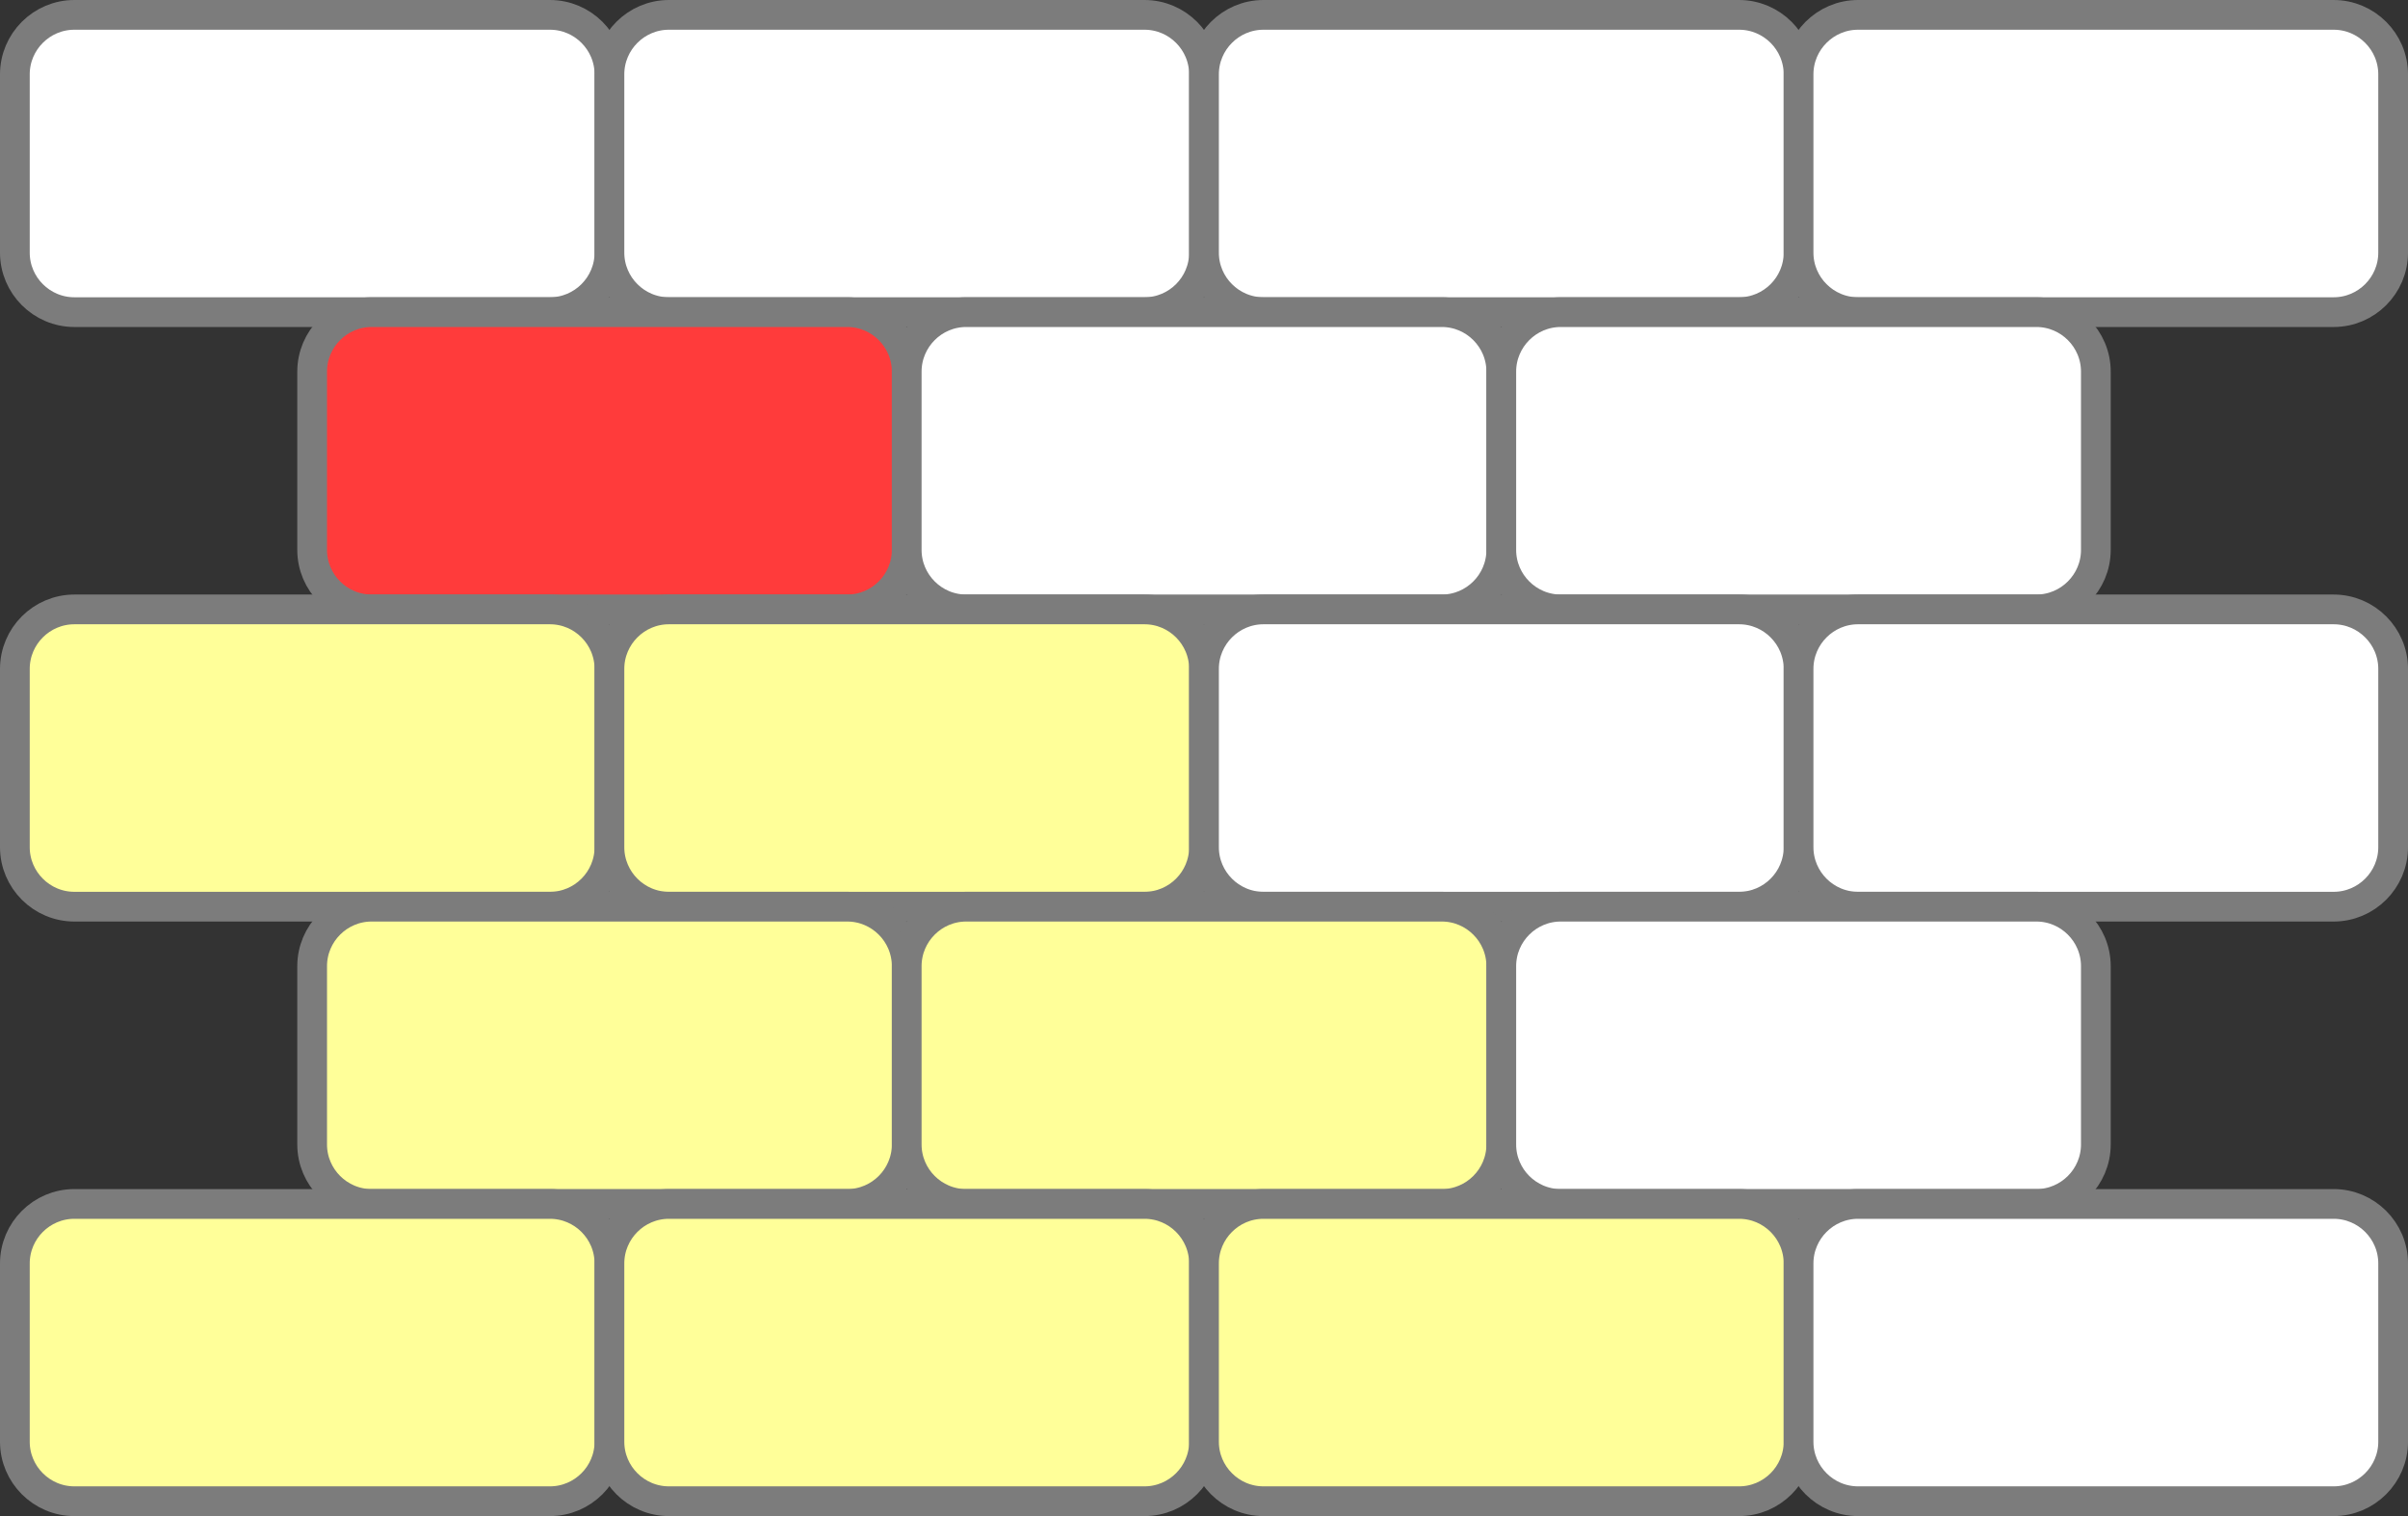 <?xml version="1.0" encoding="utf-8"?>
<!-- Generator: Adobe Illustrator 27.8.1, SVG Export Plug-In . SVG Version: 6.00 Build 0)  -->
<svg version="1.1"
	 id="svg104" xmlns:sodipodi="http://sodipodi.sourceforge.net/DTD/sodipodi-0.dtd" xmlns:inkscape="http://www.inkscape.org/namespaces/inkscape" xmlns:svg="http://www.w3.org/2000/svg" sodipodi:docname="brickwall2.svg"
	 xmlns="http://www.w3.org/2000/svg" xmlns:xlink="http://www.w3.org/1999/xlink" x="0px" y="0px" viewBox="0 0 81 51"
	 style="enable-background:new 0 0 81 51;" xml:space="preserve">
<rect x="0" y="0" width="81" height="51" fill="#333333" stroke="none"/>
<style type="text/css">
	.st0{fill:#FFFFFF;stroke:#7C7C7C;stroke-miterlimit:10;}
	.st1{fill:#FF3B3B;stroke:#7C7C7C;stroke-miterlimit:10;}
	.st2{fill:#FFFF99;stroke:#7C7C7C;stroke-miterlimit:10;}
</style>
<sodipodi:namedview  bordercolor="#000000" borderopacity="0.25" id="namedview106" inkscape:current-layer="g102" inkscape:cx="-13.735725" inkscape:cy="30.373363" inkscape:deskcolor="#d1d1d1" inkscape:document-units="pt" inkscape:pagecheckerboard="0" inkscape:pageopacity="0.0" inkscape:showpageshadow="2" inkscape:window-height="1011" inkscape:window-maximized="1" inkscape:window-width="1866" inkscape:window-x="54" inkscape:window-y="32" inkscape:zoom="5.1690028" pagecolor="#ffffff" showgrid="false">
	</sodipodi:namedview>
<g>
	<path class="st0" d="M18.5,10.5h-16c-1.1,0-2-0.9-2-2v-6c0-1.1,0.9-2,2-2h16c1.1,0,2,0.9,2,2v6C20.5,9.6,19.6,10.5,18.5,10.5z"/>
	<path class="st0" d="M38.5,10.5h-16c-1.1,0-2-0.9-2-2v-6c0-1.1,0.9-2,2-2h16c1.1,0,2,0.9,2,2v6C40.5,9.6,39.6,10.5,38.5,10.5z"/>
	<path class="st0" d="M58.5,10.5h-16c-1.1,0-2-0.9-2-2v-6c0-1.1,0.9-2,2-2h16c1.1,0,2,0.9,2,2v6C60.5,9.6,59.6,10.5,58.5,10.5z"/>
	<path class="st0" d="M78.5,10.5h-16c-1.1,0-2-0.9-2-2v-6c0-1.1,0.9-2,2-2h16c1.1,0,2,0.9,2,2v6C80.5,9.6,79.6,10.5,78.5,10.5z"/>
	<path class="st1" d="M28.5,20.5h-16c-1.1,0-2-0.9-2-2v-6c0-1.1,0.9-2,2-2h16c1.1,0,2,0.9,2,2v6C30.5,19.6,29.6,20.5,28.5,20.5z"/>
	<path class="st0" d="M48.5,20.5h-16c-1.1,0-2-0.9-2-2v-6c0-1.1,0.9-2,2-2h16c1.1,0,2,0.9,2,2v6C50.5,19.6,49.6,20.5,48.5,20.5z"/>
	<path class="st0" d="M68.5,20.5h-16c-1.1,0-2-0.9-2-2v-6c0-1.1,0.9-2,2-2h16c1.1,0,2,0.9,2,2v6C70.5,19.6,69.6,20.5,68.5,20.5z"/>
	<path class="st2" d="M18.5,30.5h-16c-1.1,0-2-0.9-2-2v-6c0-1.1,0.9-2,2-2h16c1.1,0,2,0.9,2,2v6C20.5,29.6,19.6,30.5,18.5,30.5z"/>
	<path class="st2" d="M38.5,30.5h-16c-1.1,0-2-0.9-2-2v-6c0-1.1,0.9-2,2-2h16c1.1,0,2,0.9,2,2v6C40.5,29.6,39.6,30.5,38.5,30.5z"/>
	<path class="st0" d="M58.5,30.5h-16c-1.1,0-2-0.9-2-2v-6c0-1.1,0.9-2,2-2h16c1.1,0,2,0.9,2,2v6C60.5,29.6,59.6,30.5,58.5,30.5z"/>
	<path class="st0" d="M78.5,30.5h-16c-1.1,0-2-0.9-2-2v-6c0-1.1,0.9-2,2-2h16c1.1,0,2,0.9,2,2v6C80.5,29.6,79.6,30.5,78.5,30.5z"/>
	<path class="st2" d="M28.5,40.5h-16c-1.1,0-2-0.9-2-2v-6c0-1.1,0.9-2,2-2h16c1.1,0,2,0.9,2,2v6C30.5,39.6,29.6,40.5,28.5,40.5z"/>
	<path class="st2" d="M48.5,40.5h-16c-1.1,0-2-0.9-2-2v-6c0-1.1,0.9-2,2-2h16c1.1,0,2,0.9,2,2v6C50.5,39.6,49.6,40.5,48.5,40.5z"/>
	<path class="st0" d="M68.5,40.5h-16c-1.1,0-2-0.9-2-2v-6c0-1.1,0.9-2,2-2h16c1.1,0,2,0.9,2,2v6C70.5,39.6,69.6,40.5,68.5,40.5z"/>
	<path class="st2" d="M18.5,50.5h-16c-1.1,0-2-0.9-2-2v-6c0-1.1,0.9-2,2-2h16c1.1,0,2,0.9,2,2v6C20.5,49.6,19.6,50.5,18.5,50.5z"/>
	<path class="st2" d="M38.5,50.5h-16c-1.1,0-2-0.9-2-2v-6c0-1.1,0.9-2,2-2h16c1.1,0,2,0.9,2,2v6C40.5,49.6,39.6,50.5,38.5,50.5z"/>
	<path class="st2" d="M58.5,50.5h-16c-1.1,0-2-0.9-2-2v-6c0-1.1,0.9-2,2-2h16c1.1,0,2,0.9,2,2v6C60.5,49.6,59.6,50.5,58.5,50.5z"/>
	<path class="st0" d="M78.5,50.5h-16c-1.1,0-2-0.9-2-2v-6c0-1.1,0.9-2,2-2h16c1.1,0,2,0.9,2,2v6C80.5,49.6,79.6,50.5,78.5,50.5z"/>
</g>
</svg>
